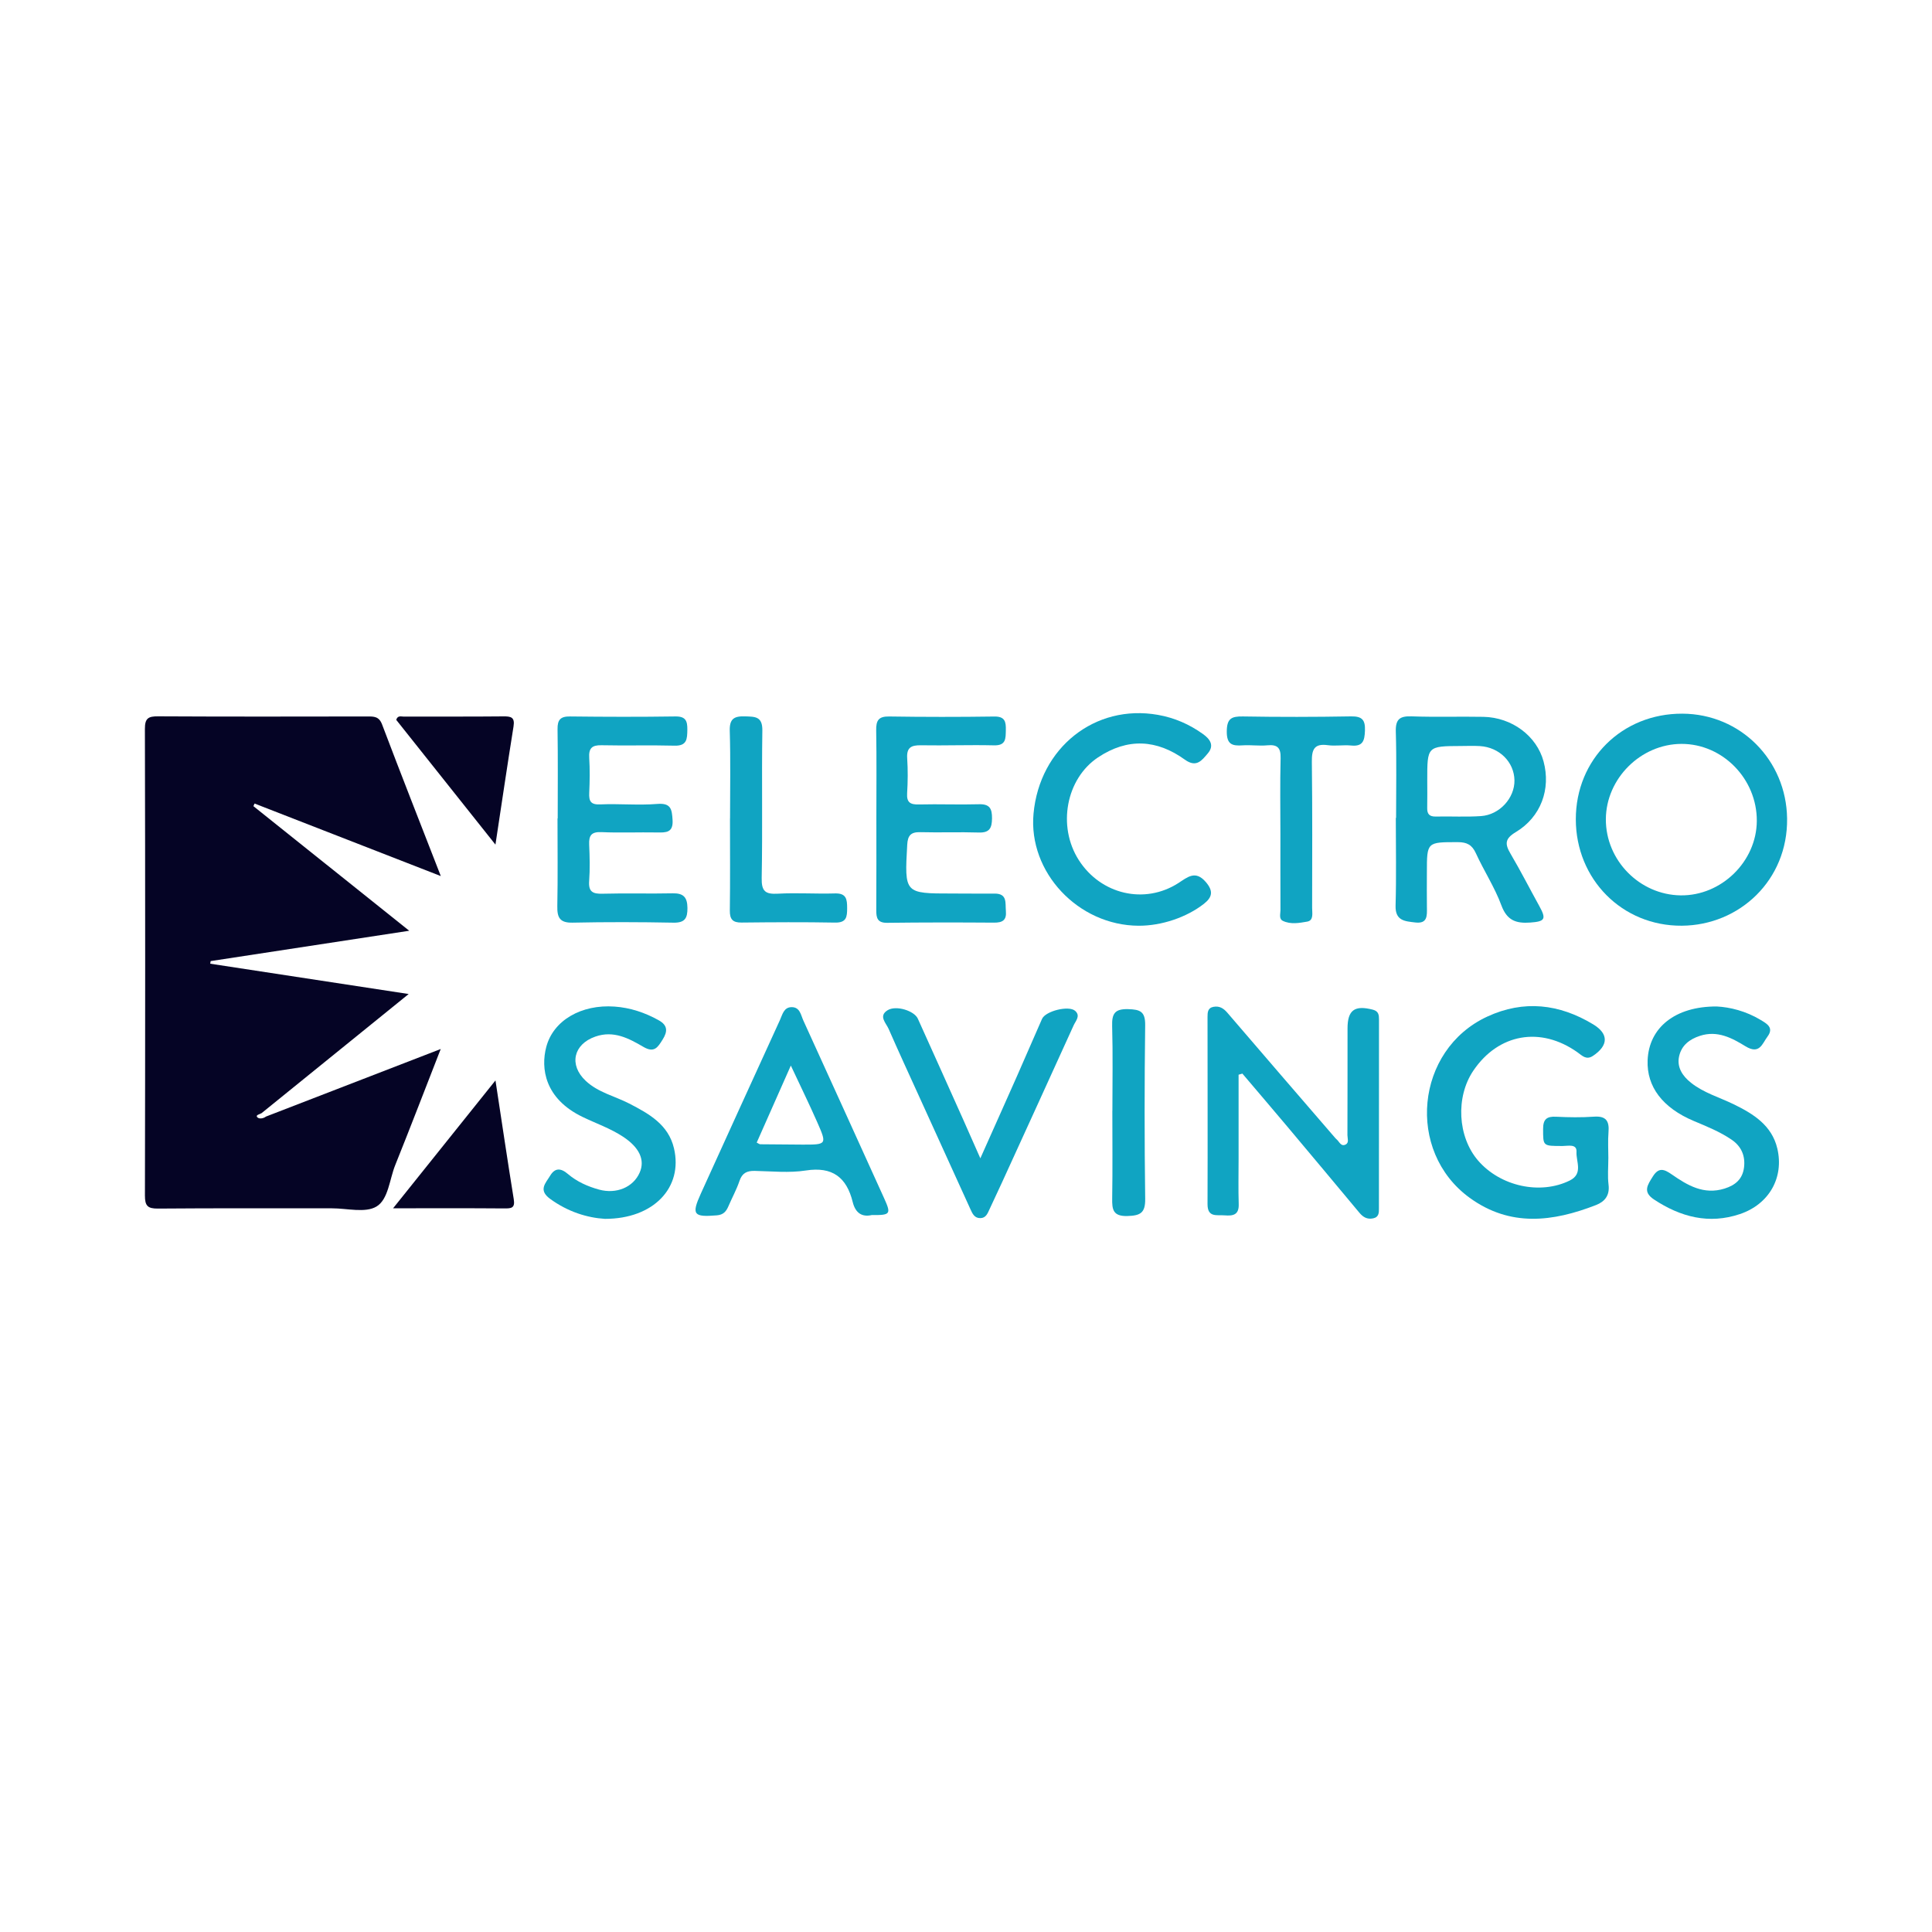 <?xml version="1.0" encoding="utf-8"?>
<!-- Generator: Adobe Illustrator 17.0.0, SVG Export Plug-In . SVG Version: 6.00 Build 0)  -->
<!DOCTYPE svg PUBLIC "-//W3C//DTD SVG 1.1//EN" "http://www.w3.org/Graphics/SVG/1.1/DTD/svg11.dtd">
<svg version="1.1" id="Layer_1" xmlns="http://www.w3.org/2000/svg" xmlns:xlink="http://www.w3.org/1999/xlink" x="0px" y="0px"
	 width="200px" height="200px" viewBox="0 0 200 200" enable-background="new 0 0 200 200" xml:space="preserve">

<g>
	<path fill="#050425" d="M27.538,115.585c5.934-2.294,11.868-4.588,18.085-6.992c-1.641,4.203-3.143,8.123-4.709,12.017
		c-0.597,1.486-0.711,3.553-1.941,4.289c-1.158,0.693-3.041,0.184-4.605,0.186c-6.007,0.005-12.015-0.023-18.022,0.027
		c-1.067,0.009-1.345-0.29-1.343-1.351C15.037,107.658,15.039,91.554,15,75.45c-0.003-1.114,0.367-1.301,1.371-1.295
		c7.219,0.04,14.438,0.024,21.657,0.014c0.676-0.001,1.205-0.016,1.523,0.821c1.956,5.162,3.979,10.298,6.081,15.701
		c-6.568-2.558-12.924-5.034-19.28-7.509c-0.04,0.091-0.079,0.182-0.119,0.272c5.302,4.239,10.603,8.478,16.13,12.897
		c-7.032,1.075-13.794,2.108-20.555,3.141c-0.015,0.09-0.03,0.18-0.045,0.271c6.75,1.031,13.499,2.062,20.543,3.138
		c-5.239,4.243-10.233,8.288-15.227,12.332c-0.188,0.117-0.628,0.19-0.467,0.398C26.791,115.861,27.233,115.811,27.538,115.585z"/>
	<path fill="#10A4C2" d="M128.218,111.253c0,2.905,0,5.81,0,8.715c0,1.564-0.036,3.129,0.013,4.692
		c0.035,1.117-0.594,1.222-1.458,1.153c-0.814-0.065-1.775,0.251-1.77-1.163c0.023-6.458-0.001-12.916,0-19.373
		c0-0.455,0.01-0.941,0.619-1.05c0.61-0.109,1.03,0.141,1.433,0.611c3.72,4.344,7.461,8.669,11.196,13
		c0.033,0.038,0.07,0.073,0.109,0.104c0.288,0.233,0.446,0.788,0.94,0.539c0.379-0.191,0.183-0.641,0.185-0.97
		c0.014-3.682,0.008-7.365,0.011-11.047c0.001-1.907,0.736-2.429,2.618-1.943c0.608,0.157,0.639,0.56,0.639,1.024
		c0.002,6.508,0.002,13.017-0.007,19.525c-0.001,0.447,0.019,0.927-0.605,1.055c-0.627,0.129-1.046-0.136-1.428-0.595
		c-2.48-2.977-4.965-5.95-7.458-8.916c-1.54-1.832-3.096-3.65-4.645-5.475C128.478,111.177,128.348,111.215,128.218,111.253z"/>
	<path fill="#10A4C2" d="M163.128,84.814c-0.003-6.214,4.789-10.963,11.033-10.935c6.032,0.027,10.757,4.823,10.838,10.846
		c0.086,6.382-4.924,11.061-10.895,11.104C167.924,95.875,163.131,91.014,163.128,84.814z M181.864,84.982
		c0.023-4.347-3.531-7.983-7.794-7.974c-4.218,0.009-7.813,3.587-7.832,7.796c-0.019,4.252,3.485,7.823,7.734,7.884
		C178.195,92.748,181.842,89.187,181.864,84.982z"/>
	<path fill="#10A4C2" d="M166.494,119.919c0,0.908-0.088,1.827,0.022,2.722c0.138,1.111-0.391,1.753-1.299,2.106
		c-4.466,1.738-8.881,2.298-13.078-0.751c-6.627-4.814-5.624-15.311,1.822-18.758c3.774-1.747,7.456-1.32,10.962,0.801
		c1.632,0.987,1.586,2.191-0.013,3.261c-0.697,0.467-1.117-0.014-1.598-0.357c-3.82-2.72-8.193-1.953-10.792,1.891
		c-1.846,2.731-1.63,6.847,0.488,9.303c2.312,2.681,6.443,3.577,9.494,2.069c1.414-0.699,0.639-1.974,0.697-2.962
		c0.051-0.863-0.868-0.611-1.43-0.611c-2.077,0.002-2.022,0.013-2.027-1.761c-0.003-1.005,0.373-1.317,1.337-1.269
		c1.309,0.065,2.628,0.085,3.934-0.006c1.25-0.087,1.594,0.454,1.499,1.596c-0.075,0.902-0.015,1.815-0.015,2.723
		C166.497,119.919,166.495,119.919,166.494,119.919z"/>
	<path fill="#10A4C2" d="M144.522,84.67c0-2.978,0.059-5.958-0.028-8.934c-0.038-1.298,0.426-1.624,1.65-1.579
		c2.47,0.09,4.946,0.003,7.419,0.05c2.957,0.056,5.517,1.984,6.225,4.613c0.772,2.864-0.265,5.753-2.876,7.32
		c-1.145,0.687-1.132,1.237-0.541,2.239c1.047,1.775,1.982,3.615,2.98,5.42c0.75,1.357,0.575,1.595-0.944,1.704
		c-1.471,0.106-2.406-0.218-2.985-1.784c-0.691-1.869-1.811-3.575-2.643-5.399c-0.4-0.876-0.941-1.14-1.863-1.141
		c-3.205-0.001-3.205-0.032-3.205,3.14c0,1.211-0.016,2.423,0.003,3.634c0.013,0.855,0.058,1.692-1.204,1.541
		c-1.068-0.128-2.085-0.162-2.04-1.742c0.086-3.026,0.025-6.056,0.025-9.085C144.503,84.67,144.512,84.67,144.522,84.67z
		 M147.749,80.779c0,0.955,0.015,1.911-0.005,2.866c-0.014,0.635,0.242,0.897,0.892,0.883c1.558-0.034,3.123,0.059,4.674-0.047
		c1.935-0.132,3.497-1.88,3.466-3.705c-0.032-1.895-1.563-3.422-3.582-3.542c-0.651-0.039-1.307-0.011-1.961-0.008
		C147.746,77.242,147.746,77.242,147.749,80.779z"/>
	<path fill="#10A4C2" d="M57.734,84.719c0-3.077,0.03-6.155-0.017-9.232c-0.015-0.978,0.301-1.332,1.295-1.32
		c3.632,0.043,7.265,0.052,10.897-0.001c1.072-0.016,1.258,0.463,1.244,1.373c-0.015,0.941-0.021,1.686-1.318,1.652
		c-2.521-0.066-5.045,0.012-7.566-0.044c-0.989-0.022-1.334,0.311-1.273,1.299c0.074,1.206,0.056,2.422,0.001,3.63
		c-0.039,0.864,0.151,1.24,1.147,1.195c1.963-0.088,3.944,0.111,5.897-0.048c1.434-0.116,1.513,0.565,1.583,1.654
		c0.085,1.328-0.667,1.315-1.607,1.298c-1.916-0.034-3.837,0.053-5.75-0.034c-1.038-0.047-1.318,0.338-1.276,1.291
		c0.056,1.259,0.089,2.527-0.002,3.781c-0.081,1.118,0.388,1.332,1.391,1.304c2.419-0.066,4.842,0.012,7.263-0.041
		c1.12-0.024,1.511,0.424,1.521,1.518c0.01,1.065-0.271,1.542-1.449,1.52c-3.48-0.066-6.963-0.076-10.442-0.002
		c-1.334,0.029-1.603-0.537-1.58-1.715c0.059-3.026,0.02-6.053,0.02-9.08C57.719,84.719,57.726,84.719,57.734,84.719z"/>
	<path fill="#10A4C2" d="M90.721,84.678c0-3.027,0.033-6.054-0.018-9.079c-0.017-1.007,0.236-1.446,1.336-1.429
		c3.631,0.055,7.264,0.056,10.895,0.004c1.117-0.016,1.211,0.565,1.19,1.416c-0.021,0.847,0.037,1.598-1.222,1.568
		c-2.52-0.061-5.043,0.036-7.564-0.007c-1.001-0.017-1.498,0.226-1.426,1.34c0.078,1.205,0.068,2.422-0.007,3.627
		c-0.061,0.978,0.351,1.182,1.239,1.159c2.067-0.053,4.137,0.039,6.203-0.022c1.122-0.033,1.355,0.474,1.346,1.466
		c-0.009,0.987-0.248,1.497-1.365,1.461c-2.016-0.065-4.036,0.018-6.052-0.036c-0.974-0.026-1.307,0.329-1.361,1.301
		c-0.281,5.051-0.303,5.049,4.644,5.049c1.463,0,2.925,0.021,4.388,0.008c1.359-0.012,1.106,0.972,1.182,1.803
		c0.087,0.957-0.352,1.211-1.238,1.204c-3.681-0.026-7.364-0.029-11.045,0.018c-1.018,0.013-1.14-0.502-1.135-1.317
		C90.733,91.034,90.72,87.856,90.721,84.678z"/>
	<path fill="#10A4C2" d="M90.238,125.783c-0.989,0.226-1.682-0.196-1.966-1.349c-0.626-2.546-2.094-3.696-4.859-3.264
		c-1.722,0.269-3.521,0.076-5.285,0.041c-0.8-0.016-1.299,0.215-1.575,1.033c-0.304,0.9-0.769,1.745-1.146,2.622
		c-0.232,0.54-0.516,0.889-1.198,0.946c-2.422,0.203-2.651-0.065-1.653-2.265c2.717-5.988,5.449-11.969,8.182-17.949
		c0.263-0.575,0.401-1.347,1.234-1.338c0.845,0.01,0.933,0.818,1.191,1.384c2.794,6.125,5.575,12.257,8.357,18.388
		C92.27,125.688,92.195,125.8,90.238,125.783z M78.334,118.281c0.199,0.096,0.283,0.172,0.368,0.173
		c1.456,0.018,2.912,0.031,4.369,0.035c2.519,0.007,2.547-0.008,1.53-2.317c-0.828-1.88-1.733-3.726-2.734-5.865
		C80.588,113.194,79.461,115.738,78.334,118.281z"/>
	<path fill="#10A4C2" d="M117.869,95.832c-6.265-0.028-11.439-5.549-10.878-11.606c0.632-6.828,6.363-11.369,12.87-10.225
		c1.723,0.303,3.266,0.977,4.676,1.99c0.745,0.535,1.19,1.192,0.488,2.008c-0.602,0.701-1.163,1.509-2.367,0.641
		c-2.904-2.094-5.924-2.278-8.993-0.233c-3.298,2.197-4.237,7.118-1.986,10.633c2.28,3.56,6.808,4.617,10.297,2.38
		c0.947-0.607,1.768-1.375,2.851-0.111c0.796,0.928,0.682,1.566-0.205,2.259C122.836,94.964,120.247,95.842,117.869,95.832z"/>
	<path fill="#10A4C2" d="M62.619,126.176c-1.836-0.112-3.836-0.733-5.667-2.067c-1.263-0.92-0.462-1.63-0.01-2.388
		c0.493-0.826,1.091-0.838,1.852-0.187c0.923,0.788,2.036,1.287,3.215,1.611c1.794,0.492,3.536-0.233,4.207-1.752
		c0.587-1.328-0.045-2.619-1.718-3.721c-1.314-0.866-2.794-1.372-4.193-2.048c-3.945-1.906-4.332-5.058-3.756-7.242
		c0.726-2.755,3.631-4.428,7.075-4.181c1.624,0.116,3.147,0.622,4.574,1.421c0.939,0.526,0.921,1.162,0.394,1.999
		c-0.495,0.787-0.855,1.412-1.983,0.754c-1.51-0.881-3.08-1.732-4.981-1.067c-2.269,0.794-2.755,2.925-0.996,4.579
		c1.284,1.207,3.005,1.577,4.513,2.355c2.03,1.048,4.046,2.162,4.626,4.633C70.722,122.922,67.673,126.184,62.619,126.176z"/>
	<path fill="#10A4C2" d="M177.716,104.19c1.379,0.068,3.024,0.479,4.523,1.381c0.656,0.395,1.429,0.801,0.729,1.74
		c-0.549,0.738-0.816,1.895-2.284,0.995c-1.383-0.848-2.896-1.667-4.706-1.077c-1.104,0.36-1.901,0.995-2.154,2.103
		c-0.264,1.156,0.364,2.068,1.219,2.749c1.315,1.048,2.947,1.511,4.437,2.237c2.037,0.992,3.942,2.183,4.506,4.569
		c0.715,3.026-0.858,5.778-3.866,6.792c-3.208,1.082-6.143,0.31-8.899-1.509c-1.192-0.787-0.666-1.505-0.125-2.374
		c0.615-0.988,1.176-0.768,1.965-0.22c1.629,1.132,3.315,2.136,5.463,1.466c1.121-0.349,1.861-0.982,2.015-2.175
		c0.156-1.209-0.281-2.202-1.274-2.881c-1.21-0.828-2.572-1.373-3.919-1.94c-3.232-1.361-4.89-3.547-4.785-6.282
		C170.691,106.389,173.395,104.171,177.716,104.19z"/>
	<path fill="#10A4C2" d="M101.485,119.909c1.345-3.015,2.573-5.749,3.786-8.49c0.875-1.978,1.726-3.966,2.6-5.944
		c0.361-0.816,2.78-1.419,3.432-0.829c0.575,0.52,0.052,1.032-0.159,1.497c-2.453,5.406-4.922,10.805-7.39,16.205
		c-0.439,0.961-0.896,1.914-1.337,2.873c-0.192,0.419-0.369,0.865-0.92,0.878c-0.617,0.014-0.826-0.45-1.042-0.929
		c-1.76-3.886-3.534-7.766-5.3-11.649c-1.062-2.334-2.136-4.662-3.164-7.01c-0.267-0.609-1.08-1.33-0.108-1.932
		c0.873-0.541,2.76,0.052,3.131,0.873c1.576,3.482,3.138,6.97,4.701,10.457C100.266,117.139,100.806,118.374,101.485,119.909z"/>
	<path fill="#10A4C2" d="M132.547,86.351c-0.001-2.623-0.046-5.247,0.021-7.868c0.028-1.069-0.321-1.428-1.373-1.328
		c-0.849,0.081-1.716-0.055-2.569,0.004c-1.076,0.073-1.638-0.099-1.63-1.438c0.008-1.331,0.474-1.575,1.669-1.554
		c3.732,0.065,7.466,0.057,11.197-0.007c1.148-0.02,1.48,0.368,1.438,1.483c-0.039,1.026-0.207,1.657-1.428,1.533
		c-0.799-0.081-1.625,0.075-2.417-0.035c-1.419-0.197-1.667,0.462-1.652,1.714c0.06,5.044,0.035,10.088,0.028,15.132
		c-0.001,0.528,0.181,1.296-0.508,1.418c-0.817,0.144-1.719,0.311-2.524-0.079c-0.427-0.208-0.244-0.724-0.246-1.105
		C132.542,91.597,132.548,88.974,132.547,86.351z"/>
	<path fill="#10A4C2" d="M75.574,84.733c0-3.023,0.062-6.048-0.029-9.069c-0.038-1.262,0.451-1.54,1.577-1.506
		c1.044,0.032,1.818-0.001,1.796,1.468c-0.077,5.087,0.031,10.177-0.068,15.264c-0.027,1.398,0.393,1.695,1.687,1.624
		c1.959-0.108,3.93,0.033,5.893-0.027c1.186-0.036,1.266,0.6,1.266,1.521c0.001,0.914-0.067,1.52-1.254,1.498
		c-3.224-0.06-6.449-0.038-9.674-0.004c-0.917,0.01-1.227-0.332-1.215-1.247c0.042-3.174,0.016-6.349,0.016-9.523
		C75.57,84.733,75.572,84.733,75.574,84.733z"/>
	<path fill="#050425" d="M51.291,111.846c0.657,4.302,1.247,8.305,1.894,12.3c0.148,0.916-0.247,0.956-0.972,0.95
		c-3.723-0.031-7.446-0.014-11.522-0.014C44.259,120.627,47.681,116.354,51.291,111.846z"/>
	<path fill="#050425" d="M51.288,87.434c-3.587-4.511-6.941-8.728-10.271-12.916c0.155-0.489,0.515-0.334,0.779-0.335
		c3.433-0.012,6.866,0.012,10.299-0.023c0.793-0.008,1.221,0.073,1.065,1.043C52.523,79.173,51.939,83.152,51.288,87.434z"/>
	<path fill="#10A4C2" d="M115.155,114.975c0-2.922,0.057-5.845-0.026-8.764c-0.036-1.278,0.271-1.783,1.66-1.745
		c1.246,0.034,1.777,0.248,1.759,1.66c-0.076,5.993-0.077,11.989,0.002,17.982c0.019,1.456-0.498,1.735-1.835,1.774
		c-1.513,0.044-1.6-0.685-1.581-1.84c0.048-3.022,0.016-6.044,0.016-9.067C115.151,114.975,115.153,114.975,115.155,114.975z"/>
</g>
</svg>
